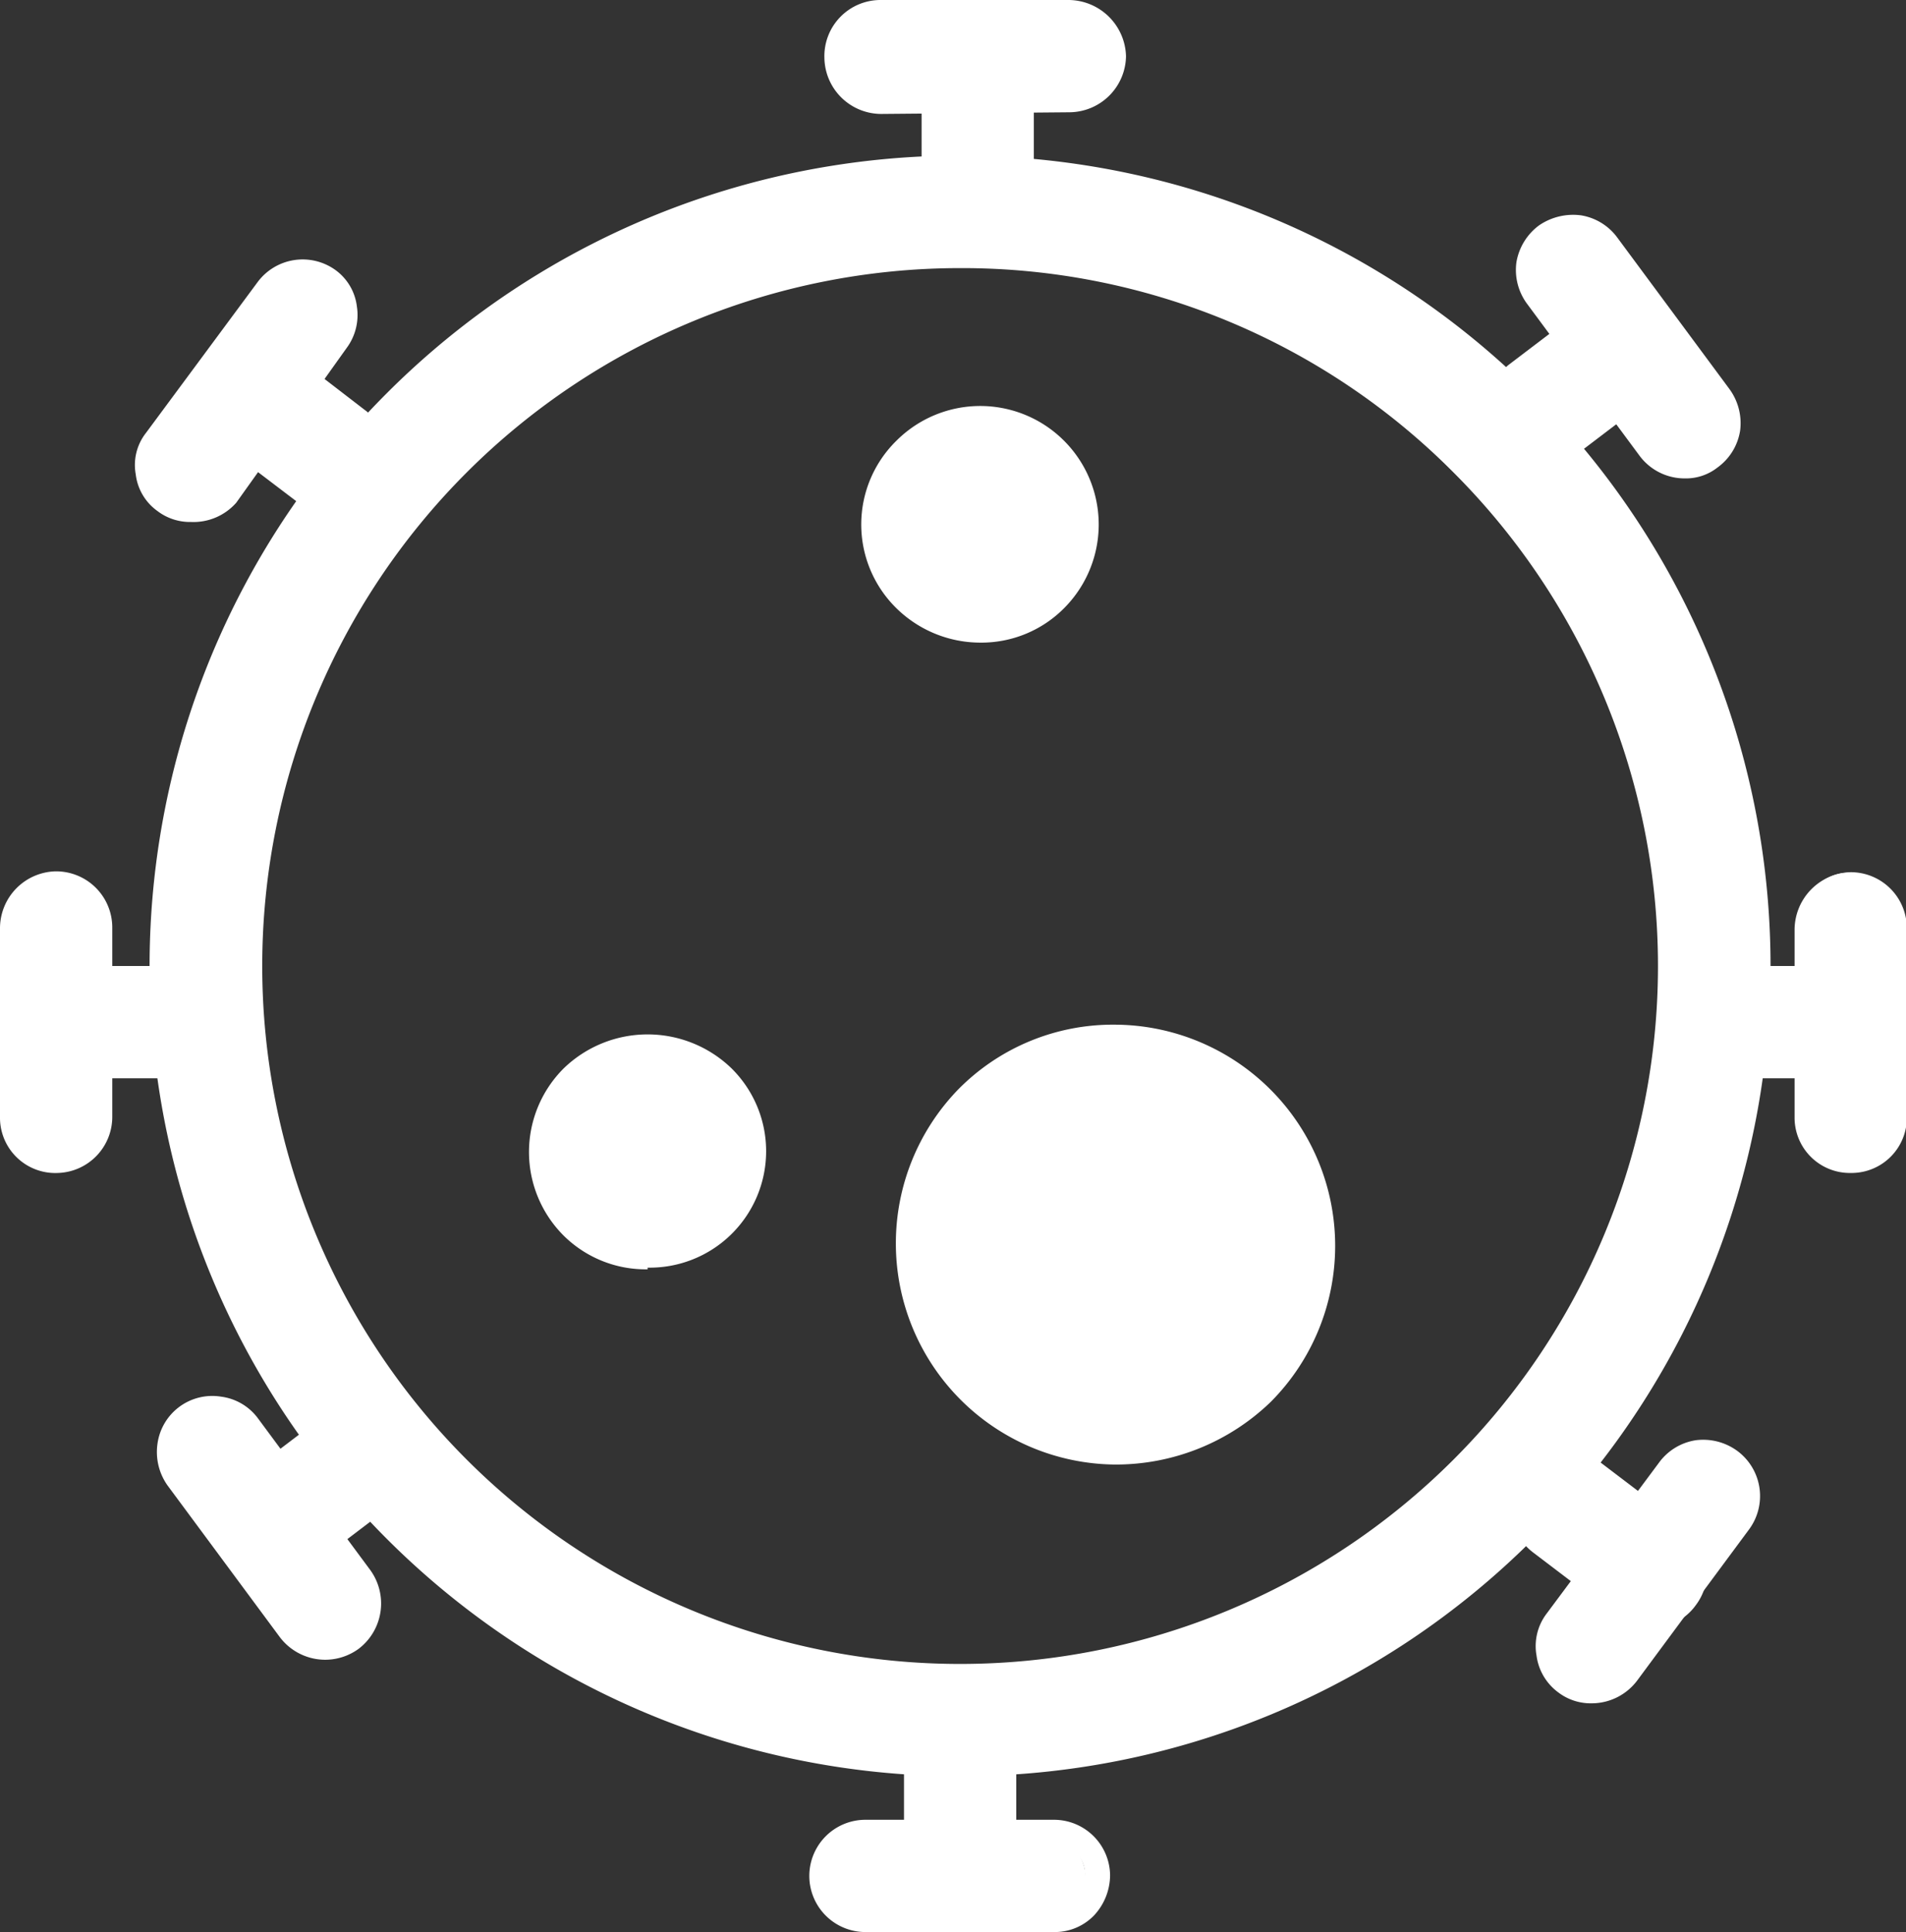 <?xml version="1.0" encoding="UTF-8"?> <svg xmlns="http://www.w3.org/2000/svg" viewBox="0 0 22.75 23.06"><rect x="0" y="0" width="22.75" height="23.06" fill="#333333" stroke="none"/><defs><style>.cls-1{fill:#fff;}</style></defs><g id="Layer_2" data-name="Layer 2"><g id="Layer_1-2" data-name="Layer 1"><path class="cls-1" d="M11.46,21.05A9.52,9.52,0,0,1,4.72,4.8a9.52,9.52,0,0,1,13.47,0,9.51,9.51,0,0,1,0,13.46h0A9.46,9.46,0,0,1,11.46,21.05Zm0-18a8.48,8.48,0,1,0,0,17,8.42,8.42,0,0,0,6-2.48h0a8.48,8.48,0,0,0-6-14.48Z"></path><path class="cls-1" d="M11.46,21.2A9.67,9.67,0,0,1,4.62,4.69,9.67,9.67,0,0,1,18.3,18.37,9.65,9.65,0,0,1,11.46,21.2Zm0-19a9.37,9.37,0,0,0-6.63,16A9.37,9.37,0,1,0,18.08,4.9,9.3,9.3,0,0,0,11.46,2.16Zm0,18a8.64,8.64,0,1,1,6.1-2.53A8.59,8.59,0,0,1,11.46,20.16Zm0-17a8.33,8.33,0,1,0,0,16.66A8.33,8.33,0,0,0,17.35,5.64,8.27,8.27,0,0,0,11.46,3.2Z"></path><circle class="cls-1" cx="13.3" cy="14.84" r="2.49"></circle><path class="cls-1" d="M13.3,17.48A2.64,2.64,0,0,1,11.44,13a2.59,2.59,0,0,1,1.86-.77,2.64,2.64,0,0,1,1.87,4.5h0A2.66,2.66,0,0,1,13.3,17.48Zm0-5a2.32,2.32,0,0,0-1.65.68,2.34,2.34,0,1,0,3.3,0A2.32,2.32,0,0,0,13.3,12.51Z"></path><circle class="cls-1" cx="11.7" cy="6.27" r="1.24"></circle><path class="cls-1" d="M11.7,7.67a1.43,1.43,0,0,1-1-.41,1.4,1.4,0,0,1,0-2,1.39,1.39,0,0,1,2,2h0a1.39,1.39,0,0,1-1,.41Zm0-2.49a1.13,1.13,0,0,0-.78.32,1.1,1.1,0,0,0,.78,1.87h0a1.12,1.12,0,0,0,.77-.32h0a1.09,1.09,0,0,0-.77-1.86Z"></path><circle class="cls-1" cx="7.73" cy="13.76" r="1.24"></circle><path class="cls-1" d="M7.73,15.15a1.39,1.39,0,0,1-1-.4,1.41,1.41,0,0,1,0-2,1.44,1.44,0,0,1,2,0,1.39,1.39,0,0,1-1,2.38Zm0-2.48A1.06,1.06,0,0,0,7,13a1.09,1.09,0,1,0,.77-.32Z"></path><path class="cls-1" d="M10.51,1.21A.53.53,0,0,1,10,.69a.52.52,0,0,1,.52-.52l2.25,0h0a.53.53,0,0,1,.52.52.52.52,0,0,1-.52.52l-2.25,0Z"></path><path class="cls-1" d="M10.52,1.36h0A.68.68,0,0,1,9.84.69.67.67,0,0,1,10.51,0l2.25,0a.69.69,0,0,1,.68.67.68.68,0,0,1-.67.67ZM12.77.3l-2.26,0a.38.38,0,0,0-.37.37.38.38,0,0,0,.37.37l2.26,0a.36.36,0,0,0,.36-.37A.36.36,0,0,0,12.77.3Z"></path><path class="cls-1" d="M11.64,2.47A.52.52,0,0,1,11.12,2V.68a.52.52,0,0,1,1,0V2A.52.52,0,0,1,11.64,2.47Z"></path><path class="cls-1" d="M11.64,2.62A.67.67,0,0,1,11,2V.68a.67.67,0,0,1,1.34,0V2A.67.67,0,0,1,11.64,2.62Zm0-2.31a.37.37,0,0,0-.37.37V2A.37.37,0,0,0,12,2V.68A.37.37,0,0,0,11.64.31Z"></path><path class="cls-1" d="M22.08,13.84a.52.52,0,0,1-.52-.51l0-2.25a.52.52,0,1,1,1,0l0,2.25a.51.51,0,0,1-.51.52Z"></path><path class="cls-1" d="M22.09,14h0a.66.66,0,0,1-.67-.66l0-2.25a.69.69,0,0,1,.67-.68.67.67,0,0,1,.67.67l0,2.25a.66.66,0,0,1-.66.67Zm0-3.29a.38.38,0,0,0-.37.38l0,2.25a.37.37,0,0,0,.37.36h0a.37.37,0,0,0,.37-.37l0-2.25A.38.38,0,0,0,22.06,10.7Z"></path><path class="cls-1" d="M22.07,12.72H20.8a.52.52,0,0,1-.51-.52.51.51,0,0,1,.51-.52h1.27a.52.52,0,0,1,.52.52A.52.52,0,0,1,22.07,12.72Z"></path><path class="cls-1" d="M22.07,12.87H20.8a.67.67,0,0,1,0-1.34h1.27a.67.67,0,0,1,0,1.34Zm-1.27-1a.36.36,0,0,0-.36.37.37.37,0,0,0,.36.37h1.27a.37.37,0,0,0,.37-.37.36.36,0,0,0-.37-.37Z"></path><path class="cls-1" d="M.69,13.84a.51.51,0,0,1-.52-.51l0-2.25a.52.52,0,0,1,.52-.53h0a.52.52,0,0,1,.52.52l0,2.25a.52.52,0,0,1-.52.52Z"></path><path class="cls-1" d="M.69,14h0A.66.66,0,0,1,0,13.33l0-2.25a.68.68,0,0,1,.66-.68.67.67,0,0,1,.68.67l0,2.25A.67.67,0,0,1,.69,14Zm0-3.29a.37.37,0,0,0-.37.37l0,2.26a.36.36,0,0,0,.37.36h0a.38.38,0,0,0,.37-.37l0-2.25A.38.38,0,0,0,.67,10.7Z"></path><path class="cls-1" d="M2,12.72H.68a.52.52,0,0,1-.52-.52.52.52,0,0,1,.52-.52H2a.52.52,0,0,1,.52.52A.53.53,0,0,1,2,12.72Z"></path><path class="cls-1" d="M2,12.87H.68a.67.67,0,0,1,0-1.34H2a.67.67,0,0,1,0,1.34Zm-1.27-1a.36.36,0,0,0-.37.37.37.37,0,0,0,.37.37H2a.38.38,0,0,0,.37-.37A.37.37,0,0,0,2,11.83Z"></path><path class="cls-1" d="M10.33,22.91a.52.52,0,1,1,0-1l2.25,0h0a.52.52,0,0,1,0,1l-2.26,0Z"></path><path class="cls-1" d="M10.33,23.06h0a.67.67,0,1,1,0-1.34l2.25,0a.67.67,0,0,1,.67.66.71.71,0,0,1-.19.48.65.65,0,0,1-.47.2ZM12.58,22l-2.25,0a.38.38,0,0,0-.37.37.38.38,0,0,0,.37.37l2.25,0a.37.37,0,1,0,0-.74Z"></path><path class="cls-1" d="M11.46,22.9a.52.52,0,0,1-.52-.52V21.11a.52.52,0,0,1,.52-.52.52.52,0,0,1,.52.52v1.27A.53.53,0,0,1,11.46,22.9Z"></path><path class="cls-1" d="M11.46,23.05a.67.67,0,0,1-.67-.67V21.11a.67.67,0,0,1,1.34,0v1.27A.67.67,0,0,1,11.46,23.05Zm0-2.31a.37.37,0,0,0-.37.37v1.27a.37.37,0,0,0,.37.37.38.38,0,0,0,.37-.37V21.11A.38.38,0,0,0,11.46,20.74Z"></path><path class="cls-1" d="M2.28,6.08A.5.5,0,0,1,2,6a.51.51,0,0,1-.11-.72L3.2,3.45a.52.52,0,0,1,.73-.11A.51.51,0,0,1,4,4.06L2.7,5.87A.53.53,0,0,1,2.28,6.08Z"></path><path class="cls-1" d="M2.28,6.23a.64.64,0,0,1-.4-.13.63.63,0,0,1-.26-.44.62.62,0,0,1,.12-.49L3.08,3.36A.67.67,0,0,1,4,3.22a.63.63,0,0,1,.26.44.66.66,0,0,1-.12.49L2.82,6A.68.68,0,0,1,2.28,6.23ZM3.62,3.39a.38.38,0,0,0-.3.15L2,5.34a.4.4,0,0,0-.07.28.38.38,0,0,0,.67.17L3.92,4A.4.4,0,0,0,4,3.7a.38.38,0,0,0-.15-.24A.36.36,0,0,0,3.62,3.39Z"></path><path class="cls-1" d="M4,5.94a.5.5,0,0,1-.31-.1l-1-.76a.52.52,0,1,1,.62-.84l1,.77A.52.52,0,0,1,4,5.94Z"></path><path class="cls-1" d="M4,6.09A.73.73,0,0,1,3.56,6l-1-.76a.67.67,0,0,1-.14-.94A.64.64,0,0,1,2.86,4a.66.66,0,0,1,.49.12l1,.77a.67.67,0,0,1,.27.44.74.74,0,0,1-.13.5A.7.7,0,0,1,4,6.09ZM3,4.29H2.9a.41.41,0,0,0-.25.15A.37.37,0,0,0,2.73,5l1,.76a.39.39,0,0,0,.52-.08.36.36,0,0,0,.07-.27.38.38,0,0,0-.15-.24l-1-.76A.35.35,0,0,0,3,4.29Z"></path><path class="cls-1" d="M20.11,5.56a.51.51,0,0,1-.42-.21L18.35,3.54a.53.53,0,0,1,.11-.73.51.51,0,0,1,.72.11l1.34,1.81a.51.51,0,0,1-.1.73A.54.54,0,0,1,20.11,5.56Z"></path><path class="cls-1" d="M20.11,5.71a.67.67,0,0,1-.54-.27L18.23,3.63a.68.68,0,0,1-.13-.5.69.69,0,0,1,.27-.44.72.72,0,0,1,.5-.12.67.67,0,0,1,.43.26l1.34,1.81a.69.69,0,0,1,.13.5.67.67,0,0,1-.27.44A.61.61,0,0,1,20.11,5.71ZM18.77,2.86a.37.37,0,0,0-.37.32.37.37,0,0,0,.07.27l1.34,1.81a.38.38,0,0,0,.52.08.35.35,0,0,0,.14-.25.34.34,0,0,0-.07-.27L19.06,3a.33.33,0,0,0-.24-.14Z"></path><path class="cls-1" d="M18.42,5.42A.51.51,0,0,1,18,5.21a.52.52,0,0,1,.1-.73l1-.76a.52.52,0,0,1,.63.83l-1,.76A.56.56,0,0,1,18.42,5.42Z"></path><path class="cls-1" d="M18.42,5.57a.68.68,0,0,1-.66-.76A.72.72,0,0,1,18,4.36l1-.76a.67.67,0,0,1,.94.13.67.67,0,0,1-.13.94l-1,.76A.68.68,0,0,1,18.42,5.57Zm1-1.8a.39.39,0,0,0-.23.07l-1,.76a.35.35,0,0,0-.14.25.33.33,0,0,0,.07.27.38.38,0,0,0,.52.07l1-.76a.33.33,0,0,0,.14-.24.35.35,0,0,0-.07-.28.37.37,0,0,0-.24-.14Z"></path><path class="cls-1" d="M3.88,19.66a.49.49,0,0,1-.41-.21L2.12,17.64A.52.52,0,1,1,3,17L4.3,18.83a.52.52,0,0,1-.11.73A.5.5,0,0,1,3.88,19.66Z"></path><path class="cls-1" d="M3.88,19.81a.68.68,0,0,1-.54-.27L2,17.73a.69.69,0,0,1-.12-.5.66.66,0,0,1,.76-.56.65.65,0,0,1,.44.26l1.34,1.81a.68.68,0,0,1-.14.94A.68.68,0,0,1,3.88,19.81ZM2.54,17a.44.44,0,0,0-.22.07.35.35,0,0,0-.14.25.37.37,0,0,0,.06.27l1.34,1.81a.39.39,0,0,0,.52.08.37.37,0,0,0,.08-.52L2.84,17.11A.41.41,0,0,0,2.6,17Z"></path><path class="cls-1" d="M3.21,18.75a.53.53,0,0,1-.41-.2.51.51,0,0,1,.1-.73l1-.76a.51.51,0,0,1,.73.1.52.52,0,0,1-.1.73l-1,.76A.55.55,0,0,1,3.21,18.75Z"></path><path class="cls-1" d="M3.21,18.9a.65.65,0,0,1-.53-.26.67.67,0,0,1,.13-.94l1-.76a.67.67,0,0,1,.94.13.68.68,0,0,1,.13.5.72.72,0,0,1-.26.44l-1,.76A.67.67,0,0,1,3.21,18.9Zm1-1.8a.4.4,0,0,0-.22.08l-1,.76a.37.37,0,0,0-.07.52.39.39,0,0,0,.52.07l1-.76a.35.35,0,0,0,.14-.25.38.38,0,0,0-.07-.27A.36.36,0,0,0,4.22,17.1Z"></path><path class="cls-1" d="M19,20.18a.5.5,0,0,1-.31-.1.52.52,0,0,1-.11-.73L20,17.54a.52.52,0,0,1,.84.62L19.45,20A.53.53,0,0,1,19,20.18Z"></path><path class="cls-1" d="M19,20.33a.64.64,0,0,1-.4-.13.65.65,0,0,1-.26-.44.64.64,0,0,1,.12-.5l1.34-1.8a.67.67,0,0,1,.44-.27.69.69,0,0,1,.5.13.67.67,0,0,1,.14.93l-1.34,1.81A.68.68,0,0,1,19,20.33Zm1.34-2.85h-.05a.35.35,0,0,0-.25.14l-1.34,1.81a.4.4,0,0,0-.07.28.41.41,0,0,0,.15.24.38.38,0,0,0,.52-.08l1.34-1.81a.37.37,0,0,0,.07-.27.38.38,0,0,0-.15-.24A.35.35,0,0,0,20.37,17.48Z"></path><path class="cls-1" d="M19.7,19.28a.51.51,0,0,1-.31-.11l-1-.76a.52.52,0,1,1,.63-.83l1,.76a.52.52,0,0,1,.1.73A.49.49,0,0,1,19.7,19.28Z"></path><path class="cls-1" d="M19.7,19.43a.63.63,0,0,1-.4-.14l-1-.76a.67.67,0,0,1-.13-.94.68.68,0,0,1,.94-.13l1,.76a.67.67,0,0,1,.13.94A.65.65,0,0,1,19.7,19.43Zm-1-1.8a.37.37,0,0,0-.23.66l1,.76A.36.36,0,0,0,20,19a.39.39,0,0,0,.08-.27.41.41,0,0,0-.15-.25l-1-.76A.38.38,0,0,0,18.69,17.63Z"></path></g></g></svg> 